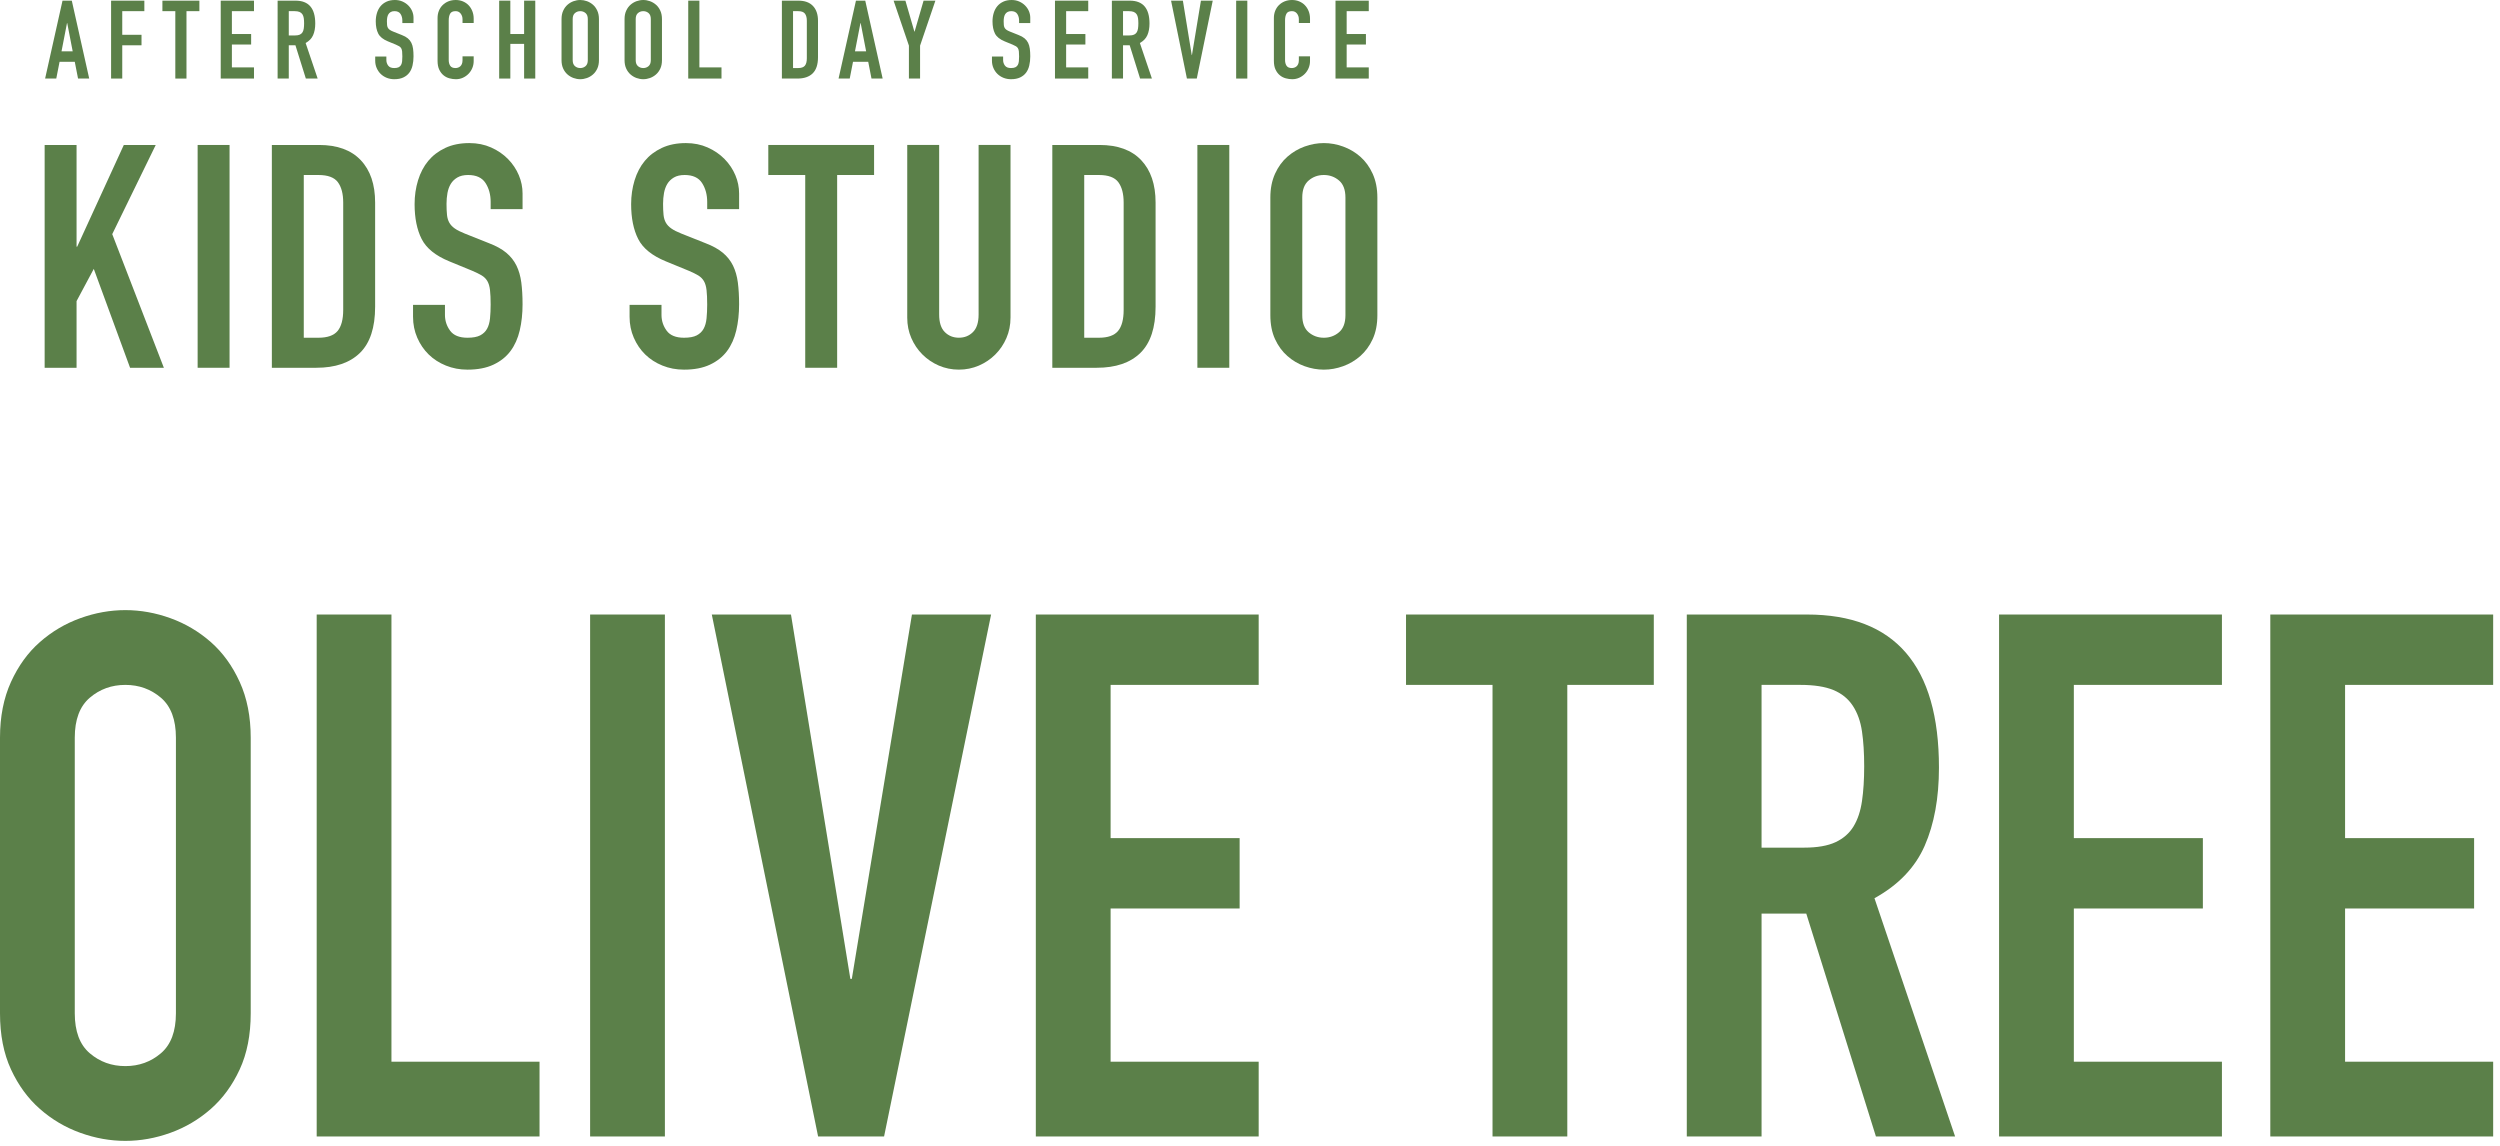 <svg width="336" height="154" viewBox="0 0 336 154" fill="none" xmlns="http://www.w3.org/2000/svg">
<path d="M0 99.145C0 96.321 0.491 93.823 1.476 91.656C2.464 89.489 3.758 87.699 5.369 86.286C6.977 84.875 8.783 83.808 10.788 83.085C12.791 82.362 14.81 82 16.847 82C18.882 82 20.904 82.362 22.907 83.085C24.909 83.808 26.715 84.875 28.326 86.286C29.934 87.699 31.232 89.489 32.217 91.656C33.203 93.823 33.696 96.321 33.696 99.145V136.19C33.696 139.081 33.203 141.594 32.217 143.728C31.232 145.862 29.934 147.636 28.326 149.048C26.715 150.461 24.909 151.528 22.907 152.249C20.903 152.972 18.882 153.334 16.847 153.334C14.81 153.334 12.791 152.972 10.789 152.249C8.784 151.528 6.977 150.461 5.37 149.048C3.759 147.636 2.464 145.862 1.477 143.728C0.491 141.594 0 139.081 0 136.19V99.145ZM10.049 136.19C10.049 138.62 10.721 140.411 12.068 141.559C13.413 142.71 15.006 143.284 16.846 143.284C18.685 143.284 20.278 142.71 21.626 141.559C22.971 140.411 23.644 138.62 23.644 136.19V99.145C23.644 96.714 22.971 94.924 21.626 93.774C20.278 92.626 18.685 92.05 16.846 92.05C15.006 92.05 13.413 92.626 12.068 93.774C10.72 94.924 10.049 96.714 10.049 99.145V136.19Z" fill="#5B8049"/>
<path d="M42.563 82.592H52.611V142.693H72.513V152.742H42.563V82.592Z" fill="#5B8049"/>
<path d="M89.362 82.592H79.312V152.742H89.362V82.592Z" fill="#5B8049"/>
<path d="M118.82 152.742H109.953L95.666 82.592H106.308L114.288 131.56H114.485L122.565 82.592H133.205L118.82 152.742Z" fill="#5B8049"/>
<path d="M139.215 82.592H169.166V92.05H149.265V112.643H166.606V122.101H149.265V142.693H169.166V152.742H139.215V82.592Z" fill="#5B8049"/>
<path d="M200.595 92.05H188.969V82.592H222.271V92.05H210.645V152.742H200.595V92.05Z" fill="#5B8049"/>
<path d="M226.704 82.592H242.862C254.685 82.592 260.596 89.455 260.596 103.183C260.596 107.257 259.957 110.755 258.676 113.677C257.395 116.599 255.145 118.948 251.928 120.721L262.765 152.742H252.124L242.765 122.791H236.754V152.742H226.705V82.592H226.704ZM236.753 113.923H242.468C244.241 113.923 245.653 113.677 246.705 113.184C247.754 112.691 248.559 111.987 249.119 111.065C249.676 110.147 250.055 109.013 250.251 107.666C250.448 106.32 250.547 104.76 250.547 102.986C250.547 101.213 250.448 99.653 250.251 98.306C250.055 96.961 249.644 95.811 249.019 94.858C248.394 93.906 247.526 93.2 246.408 92.74C245.291 92.281 243.814 92.05 241.975 92.05H236.753V113.923Z" fill="#5B8049"/>
<path d="M268.675 82.592H298.627V92.05H278.724V112.643H296.066V122.101H278.724V142.693H298.627V152.742H268.675V82.592Z" fill="#5B8049"/>
<path d="M305.129 82.592H335.081V92.05H315.178V112.643H332.52V122.101H315.178V142.693H335.081V152.742H305.129V82.592Z" fill="#5B8049"/>
<path d="M6 19.484H10.29V33.152H10.374L16.641 19.484H20.931L15.085 31.469L22.023 49.428H17.481L12.604 36.137L10.29 40.469V49.428H6V19.484Z" fill="#5B8049"/>
<path d="M30.852 19.484H26.562V49.428H30.852V19.484Z" fill="#5B8049"/>
<path d="M36.537 19.484H42.888C45.327 19.484 47.191 20.163 48.481 21.523C49.771 22.883 50.417 24.783 50.417 27.222V41.227C50.417 44.031 49.737 46.099 48.378 47.43C47.017 48.762 45.061 49.428 42.511 49.428H36.538L36.537 19.484ZM40.827 45.391H42.804C44.009 45.391 44.866 45.088 45.369 44.487C45.874 43.884 46.127 42.938 46.127 41.648V27.222C46.127 26.043 45.888 25.133 45.411 24.489C44.933 23.843 44.064 23.521 42.804 23.521H40.827V45.391Z" fill="#5B8049"/>
<path d="M70.233 28.105H65.944V27.137C65.944 26.157 65.712 25.308 65.25 24.593C64.787 23.878 64.009 23.52 62.916 23.52C62.327 23.52 61.843 23.633 61.464 23.858C61.086 24.082 60.792 24.369 60.582 24.718C60.371 25.07 60.224 25.477 60.139 25.939C60.055 26.401 60.013 26.884 60.013 27.39C60.013 27.979 60.035 28.477 60.077 28.883C60.119 29.291 60.223 29.64 60.392 29.934C60.56 30.229 60.804 30.488 61.127 30.71C61.449 30.938 61.89 31.16 62.452 31.384L65.732 32.69C66.684 33.053 67.457 33.481 68.045 33.971C68.634 34.462 69.089 35.038 69.413 35.697C69.734 36.355 69.952 37.112 70.064 37.968C70.174 38.824 70.232 39.797 70.232 40.892C70.232 42.154 70.106 43.325 69.854 44.404C69.6 45.483 69.187 46.408 68.613 47.178C68.039 47.95 67.274 48.559 66.321 49.007C65.368 49.456 64.204 49.681 62.831 49.681C61.793 49.681 60.826 49.498 59.928 49.133C59.032 48.77 58.26 48.273 57.615 47.642C56.969 47.011 56.459 46.261 56.081 45.392C55.702 44.523 55.512 43.583 55.512 42.574V40.975H59.802V42.322C59.802 43.106 60.034 43.815 60.496 44.446C60.959 45.077 61.737 45.392 62.831 45.392C63.56 45.392 64.127 45.286 64.534 45.077C64.94 44.865 65.249 44.572 65.459 44.193C65.67 43.815 65.802 43.344 65.858 42.785C65.914 42.224 65.943 41.606 65.943 40.934C65.943 40.148 65.915 39.502 65.858 38.998C65.801 38.493 65.682 38.087 65.501 37.779C65.318 37.468 65.066 37.217 64.744 37.02C64.421 36.825 63.994 36.615 63.461 36.389L60.392 35.127C58.541 34.37 57.299 33.368 56.669 32.12C56.038 30.875 55.722 29.309 55.722 27.431C55.722 26.311 55.877 25.245 56.185 24.235C56.495 23.227 56.95 22.358 57.552 21.628C58.156 20.899 58.919 20.317 59.844 19.883C60.77 19.448 61.848 19.23 63.083 19.23C64.148 19.23 65.123 19.427 66.005 19.82C66.889 20.212 67.647 20.732 68.277 21.375C68.908 22.02 69.391 22.742 69.728 23.543C70.064 24.34 70.232 25.162 70.232 26.002L70.233 28.105Z" fill="#5B8049"/>
<path d="M99.336 28.105H95.047V27.137C95.047 26.157 94.815 25.308 94.353 24.593C93.89 23.878 93.112 23.52 92.019 23.52C91.43 23.52 90.946 23.633 90.567 23.858C90.189 24.082 89.895 24.369 89.685 24.718C89.474 25.07 89.327 25.477 89.242 25.939C89.158 26.401 89.116 26.884 89.116 27.39C89.116 27.979 89.138 28.477 89.18 28.883C89.222 29.291 89.326 29.64 89.494 29.934C89.662 30.229 89.907 30.488 90.23 30.71C90.552 30.938 90.993 31.16 91.555 31.384L94.835 32.69C95.787 33.053 96.56 33.481 97.148 33.971C97.737 34.462 98.192 35.038 98.516 35.697C98.837 36.355 99.055 37.112 99.167 37.968C99.277 38.824 99.335 39.797 99.335 40.892C99.335 42.154 99.209 43.325 98.956 44.404C98.703 45.483 98.29 46.408 97.716 47.178C97.142 47.95 96.377 48.559 95.424 49.007C94.471 49.456 93.307 49.681 91.934 49.681C90.896 49.681 89.929 49.498 89.031 49.133C88.135 48.77 87.363 48.273 86.718 47.642C86.072 47.011 85.562 46.261 85.184 45.392C84.805 44.523 84.615 43.583 84.615 42.574V40.975H88.905V42.322C88.905 43.106 89.137 43.815 89.599 44.446C90.062 45.077 90.84 45.392 91.934 45.392C92.662 45.392 93.23 45.286 93.637 45.077C94.043 44.865 94.352 44.572 94.562 44.193C94.773 43.815 94.905 43.344 94.961 42.785C95.017 42.224 95.046 41.606 95.046 40.934C95.046 40.148 95.018 39.502 94.961 38.998C94.904 38.493 94.785 38.087 94.604 37.779C94.421 37.468 94.169 37.217 93.847 37.02C93.524 36.825 93.097 36.615 92.564 36.389L89.494 35.127C87.644 34.37 86.402 33.368 85.772 32.12C85.141 30.875 84.825 29.309 84.825 27.431C84.825 26.311 84.98 25.245 85.288 24.235C85.598 23.227 86.053 22.358 86.655 21.628C87.259 20.899 88.022 20.317 88.947 19.883C89.873 19.448 90.951 19.23 92.186 19.23C93.251 19.23 94.226 19.427 95.108 19.82C95.992 20.212 96.75 20.732 97.38 21.375C98.011 22.02 98.493 22.742 98.831 23.543C99.167 24.34 99.335 25.162 99.335 26.002L99.336 28.105Z" fill="#5B8049"/>
<path d="M108.223 23.521H103.26V19.484H117.476V23.521H112.513V49.428H108.223V23.521Z" fill="#5B8049"/>
<path d="M135.812 42.698C135.812 43.679 135.628 44.591 135.264 45.431C134.901 46.273 134.403 47.009 133.772 47.64C133.141 48.271 132.405 48.769 131.564 49.134C130.722 49.496 129.826 49.679 128.873 49.679C127.919 49.679 127.022 49.496 126.181 49.134C125.339 48.769 124.605 48.271 123.973 47.64C123.342 47.009 122.844 46.273 122.481 45.431C122.116 44.59 121.933 43.679 121.933 42.698V19.482H126.223V42.277C126.223 43.342 126.476 44.128 126.981 44.631C127.486 45.134 128.117 45.389 128.874 45.389C129.63 45.389 130.261 45.135 130.766 44.631C131.272 44.127 131.524 43.342 131.524 42.277V19.482H135.814V42.698H135.812Z" fill="#5B8049"/>
<path d="M141.43 19.484H147.781C150.22 19.484 152.084 20.163 153.374 21.523C154.663 22.883 155.31 24.783 155.31 27.222V41.227C155.31 44.031 154.628 46.099 153.27 47.43C151.909 48.762 149.954 49.428 147.403 49.428H141.431V19.484H141.43ZM145.72 45.391H147.697C148.902 45.391 149.757 45.088 150.262 44.487C150.767 43.884 151.019 42.938 151.019 41.648V27.222C151.019 26.043 150.781 25.133 150.304 24.489C149.825 23.843 148.957 23.521 147.697 23.521H145.72V45.391Z" fill="#5B8049"/>
<path d="M165.217 19.484H160.928V49.428H165.217V19.484Z" fill="#5B8049"/>
<path d="M170.735 26.549C170.735 25.343 170.945 24.279 171.366 23.352C171.786 22.427 172.339 21.663 173.027 21.061C173.713 20.459 174.484 20.003 175.339 19.694C176.195 19.384 177.057 19.23 177.926 19.23C178.795 19.23 179.657 19.384 180.512 19.694C181.368 20.003 182.138 20.459 182.826 21.061C183.512 21.663 184.067 22.427 184.487 23.352C184.908 24.277 185.118 25.343 185.118 26.549V42.362C185.118 43.596 184.908 44.669 184.487 45.58C184.067 46.492 183.511 47.248 182.826 47.85C182.138 48.455 181.368 48.91 180.512 49.218C179.658 49.526 178.795 49.681 177.926 49.681C177.057 49.681 176.196 49.526 175.339 49.218C174.485 48.91 173.713 48.455 173.027 47.85C172.339 47.248 171.786 46.492 171.366 45.58C170.945 44.669 170.735 43.596 170.735 42.362V26.549ZM175.024 42.364C175.024 43.401 175.311 44.166 175.885 44.656C176.46 45.145 177.14 45.392 177.925 45.392C178.71 45.392 179.39 45.145 179.965 44.656C180.54 44.166 180.827 43.401 180.827 42.364V26.549C180.827 25.512 180.54 24.747 179.965 24.258C179.39 23.767 178.71 23.52 177.925 23.52C177.14 23.52 176.46 23.767 175.885 24.258C175.311 24.747 175.024 25.512 175.024 26.549V42.364Z" fill="#5B8049"/>
<path d="M8.402 0.088H9.65L11.99 10.558H10.49L10.049 8.308H8.005L7.563 10.558H6.063L8.402 0.088ZM9.034 3.103H9.005L8.269 6.897H9.769L9.034 3.103Z" fill="#5B8049"/>
<path d="M14.931 0.088H19.401V1.5H16.431V4.676H19.019V6.087H16.431V10.558H14.931V0.088Z" fill="#5B8049"/>
<path d="M23.563 1.5H21.828V0.088H26.797V1.5H25.063V10.559H23.563V1.5Z" fill="#5B8049"/>
<path d="M29.665 0.088H34.136V1.5H31.165V4.572H33.753V5.984H31.165V9.058H34.136V10.558H29.665V0.088Z" fill="#5B8049"/>
<path d="M37.312 0.088H39.723C41.488 0.088 42.37 1.113 42.37 3.161C42.37 3.769 42.274 4.291 42.082 4.728C41.893 5.163 41.557 5.514 41.076 5.779L42.693 10.558H41.105L39.707 6.087H38.811V10.558H37.311L37.312 0.088ZM38.812 4.764H39.665C39.929 4.764 40.14 4.728 40.297 4.654C40.454 4.58 40.574 4.475 40.658 4.338C40.741 4.201 40.797 4.032 40.827 3.83C40.856 3.629 40.871 3.397 40.871 3.132C40.871 2.868 40.856 2.634 40.827 2.434C40.797 2.233 40.736 2.061 40.643 1.919C40.548 1.777 40.418 1.671 40.252 1.603C40.085 1.535 39.865 1.499 39.59 1.499H38.812V4.764Z" fill="#5B8049"/>
<path d="M55.575 3.103H54.075V2.764C54.075 2.421 53.994 2.124 53.832 1.874C53.671 1.624 53.397 1.499 53.016 1.499C52.81 1.499 52.641 1.54 52.509 1.618C52.377 1.696 52.273 1.796 52.2 1.919C52.127 2.041 52.075 2.184 52.046 2.345C52.016 2.507 52.002 2.676 52.002 2.853C52.002 3.059 52.009 3.233 52.023 3.374C52.039 3.517 52.076 3.639 52.134 3.743C52.192 3.845 52.278 3.936 52.391 4.014C52.504 4.093 52.659 4.171 52.854 4.249L54.001 4.706C54.335 4.833 54.604 4.983 54.81 5.154C55.015 5.326 55.175 5.527 55.289 5.757C55.4 5.988 55.477 6.252 55.516 6.551C55.555 6.85 55.577 7.191 55.577 7.573C55.577 8.014 55.532 8.423 55.443 8.801C55.355 9.178 55.212 9.501 55.01 9.771C54.808 10.041 54.541 10.254 54.208 10.411C53.875 10.568 53.468 10.646 52.987 10.646C52.625 10.646 52.287 10.582 51.971 10.456C51.658 10.328 51.388 10.154 51.163 9.933C50.936 9.712 50.759 9.451 50.627 9.146C50.494 8.842 50.428 8.514 50.428 8.162V7.602H51.928V8.073C51.928 8.347 52.009 8.595 52.171 8.816C52.332 9.037 52.604 9.146 52.986 9.146C53.241 9.146 53.439 9.11 53.582 9.037C53.724 8.962 53.832 8.86 53.906 8.727C53.978 8.595 54.024 8.431 54.046 8.235C54.065 8.039 54.075 7.823 54.075 7.587C54.075 7.313 54.064 7.087 54.046 6.912C54.025 6.735 53.984 6.593 53.921 6.485C53.856 6.377 53.768 6.289 53.656 6.22C53.543 6.152 53.392 6.079 53.207 5.999L52.134 5.558C51.488 5.293 51.053 4.944 50.832 4.507C50.612 4.071 50.502 3.524 50.502 2.868C50.502 2.475 50.555 2.103 50.663 1.749C50.77 1.397 50.93 1.093 51.141 0.838C51.351 0.583 51.62 0.38 51.942 0.228C52.266 0.076 52.643 0 53.075 0C53.447 0 53.788 0.069 54.096 0.206C54.406 0.343 54.671 0.525 54.89 0.749C55.112 0.975 55.281 1.228 55.398 1.507C55.515 1.787 55.576 2.074 55.576 2.368L55.575 3.103Z" fill="#5B8049"/>
<path d="M63.662 8.22C63.662 8.543 63.599 8.852 63.477 9.146C63.354 9.441 63.185 9.698 62.971 9.918C62.755 10.139 62.502 10.316 62.213 10.448C61.924 10.58 61.612 10.646 61.278 10.646C60.995 10.646 60.706 10.607 60.411 10.529C60.117 10.45 59.851 10.316 59.617 10.124C59.382 9.933 59.187 9.681 59.037 9.366C58.885 9.053 58.808 8.657 58.808 8.176V2.411C58.808 2.069 58.868 1.749 58.985 1.455C59.102 1.161 59.269 0.907 59.485 0.691C59.702 0.476 59.959 0.306 60.257 0.184C60.557 0.061 60.888 0 61.251 0C61.594 0 61.912 0.061 62.207 0.184C62.501 0.306 62.756 0.478 62.972 0.699C63.186 0.919 63.355 1.184 63.478 1.492C63.6 1.801 63.663 2.137 63.663 2.499V3.088H62.163V2.588C62.163 2.294 62.08 2.039 61.913 1.824C61.747 1.608 61.52 1.499 61.236 1.499C60.864 1.499 60.617 1.616 60.494 1.845C60.372 2.075 60.309 2.367 60.309 2.72V8.073C60.309 8.377 60.376 8.631 60.508 8.837C60.641 9.043 60.878 9.146 61.222 9.146C61.319 9.146 61.425 9.129 61.537 9.095C61.649 9.061 61.753 9.004 61.847 8.926C61.939 8.847 62.016 8.74 62.075 8.602C62.134 8.465 62.163 8.293 62.163 8.087V7.573H63.663L63.662 8.22Z" fill="#5B8049"/>
<path d="M67.089 0.088H68.589V4.572H70.441V0.088H71.941V10.558H70.441V5.897H68.589V10.558H67.089V0.088Z" fill="#5B8049"/>
<path d="M75.471 2.559C75.471 2.137 75.543 1.764 75.692 1.441C75.838 1.117 76.032 0.851 76.272 0.64C76.512 0.429 76.782 0.27 77.081 0.161C77.379 0.054 77.681 0 77.985 0C78.288 0 78.589 0.054 78.889 0.161C79.188 0.27 79.456 0.429 79.698 0.64C79.938 0.851 80.131 1.117 80.279 1.441C80.425 1.764 80.498 2.137 80.498 2.559V8.087C80.498 8.519 80.426 8.894 80.279 9.212C80.131 9.531 79.938 9.796 79.698 10.006C79.457 10.217 79.188 10.376 78.889 10.484C78.589 10.592 78.287 10.646 77.985 10.646C77.68 10.646 77.379 10.592 77.08 10.484C76.781 10.376 76.512 10.217 76.271 10.006C76.031 9.796 75.836 9.531 75.691 9.212C75.543 8.894 75.47 8.519 75.47 8.087L75.471 2.559ZM76.971 8.087C76.971 8.45 77.071 8.717 77.272 8.889C77.473 9.061 77.71 9.146 77.986 9.146C78.259 9.146 78.497 9.061 78.699 8.889C78.899 8.717 79 8.45 79 8.087V2.559C79 2.195 78.899 1.929 78.699 1.757C78.496 1.585 78.259 1.5 77.985 1.5C77.709 1.5 77.472 1.586 77.271 1.758C77.07 1.93 76.97 2.196 76.97 2.56L76.971 8.087Z" fill="#5B8049"/>
<path d="M83.94 2.559C83.94 2.137 84.012 1.764 84.161 1.441C84.307 1.117 84.501 0.851 84.741 0.64C84.981 0.429 85.251 0.27 85.55 0.161C85.849 0.054 86.15 0 86.455 0C86.758 0 87.059 0.054 87.359 0.161C87.658 0.27 87.926 0.429 88.168 0.64C88.408 0.851 88.601 1.117 88.749 1.441C88.895 1.764 88.968 2.137 88.968 2.559V8.087C88.968 8.519 88.895 8.894 88.749 9.212C88.601 9.531 88.408 9.796 88.168 10.006C87.927 10.217 87.658 10.376 87.359 10.484C87.058 10.592 86.757 10.646 86.455 10.646C86.15 10.646 85.849 10.592 85.55 10.484C85.251 10.376 84.982 10.217 84.741 10.006C84.501 9.796 84.306 9.531 84.161 9.212C84.013 8.894 83.94 8.519 83.94 8.087V2.559ZM85.44 8.087C85.44 8.45 85.54 8.717 85.741 8.889C85.942 9.061 86.179 9.146 86.455 9.146C86.728 9.146 86.966 9.061 87.168 8.889C87.368 8.717 87.469 8.45 87.469 8.087V2.559C87.469 2.195 87.368 1.929 87.168 1.757C86.966 1.585 86.729 1.5 86.455 1.5C86.179 1.5 85.942 1.586 85.741 1.758C85.54 1.93 85.44 2.195 85.44 2.559V8.087Z" fill="#5B8049"/>
<path d="M92.499 0.088H93.998V9.058H96.969V10.558H92.499V0.088Z" fill="#5B8049"/>
<path d="M105.086 0.088H107.306C108.159 0.088 108.811 0.326 109.262 0.801C109.713 1.277 109.939 1.941 109.939 2.793V7.691C109.939 8.671 109.7 9.394 109.225 9.86C108.749 10.326 108.065 10.558 107.174 10.558H105.086V0.088ZM106.585 9.146H107.275C107.697 9.146 107.997 9.042 108.173 8.831C108.349 8.62 108.438 8.289 108.438 7.837V2.793C108.438 2.382 108.354 2.064 108.188 1.838C108.021 1.613 107.717 1.5 107.275 1.5H106.585V9.146Z" fill="#5B8049"/>
<path d="M115.04 0.088H116.29L118.629 10.558H117.129L116.689 8.308H114.644L114.203 10.558H112.703L115.04 0.088ZM115.674 3.103H115.644L114.909 6.897H116.408L115.674 3.103Z" fill="#5B8049"/>
<path d="M122.158 6.132L120.099 0.088H121.687L122.893 4.249H122.923L124.129 0.088H125.717L123.658 6.132V10.558H122.158V6.132Z" fill="#5B8049"/>
<path d="M138.466 3.103H136.966V2.764C136.966 2.421 136.885 2.124 136.723 1.874C136.562 1.624 136.288 1.499 135.907 1.499C135.701 1.499 135.532 1.54 135.4 1.618C135.268 1.696 135.164 1.796 135.091 1.919C135.018 2.041 134.966 2.184 134.937 2.345C134.907 2.507 134.893 2.676 134.893 2.853C134.893 3.059 134.9 3.233 134.914 3.374C134.93 3.517 134.967 3.639 135.025 3.743C135.083 3.845 135.169 3.936 135.282 4.014C135.395 4.093 135.55 4.171 135.745 4.249L136.892 4.706C137.226 4.833 137.495 4.983 137.701 5.154C137.906 5.326 138.066 5.527 138.18 5.757C138.291 5.988 138.368 6.252 138.407 6.551C138.446 6.85 138.468 7.191 138.468 7.573C138.468 8.014 138.423 8.423 138.334 8.801C138.246 9.178 138.103 9.501 137.901 9.771C137.699 10.041 137.432 10.254 137.099 10.411C136.766 10.568 136.359 10.646 135.878 10.646C135.516 10.646 135.178 10.582 134.862 10.456C134.549 10.328 134.279 10.154 134.054 9.933C133.827 9.712 133.65 9.451 133.518 9.146C133.385 8.842 133.319 8.514 133.319 8.162V7.602H134.819V8.073C134.819 8.347 134.9 8.595 135.062 8.816C135.223 9.037 135.495 9.146 135.877 9.146C136.132 9.146 136.33 9.11 136.473 9.037C136.615 8.962 136.723 8.86 136.797 8.727C136.869 8.595 136.915 8.431 136.937 8.235C136.956 8.039 136.966 7.823 136.966 7.587C136.966 7.313 136.955 7.087 136.937 6.912C136.916 6.735 136.875 6.593 136.812 6.485C136.747 6.377 136.659 6.289 136.547 6.22C136.434 6.152 136.283 6.079 136.098 5.999L135.025 5.558C134.379 5.293 133.944 4.944 133.723 4.507C133.503 4.071 133.393 3.524 133.393 2.868C133.393 2.475 133.446 2.103 133.554 1.749C133.661 1.397 133.821 1.093 134.032 0.838C134.242 0.583 134.511 0.38 134.833 0.228C135.156 0.076 135.533 0 135.966 0C136.338 0 136.679 0.069 136.987 0.206C137.297 0.343 137.562 0.525 137.781 0.749C138.003 0.975 138.172 1.228 138.289 1.507C138.406 1.787 138.467 2.074 138.467 2.368L138.466 3.103Z" fill="#5B8049"/>
<path d="M141.789 0.088H146.259V1.5H143.288V4.572H145.877V5.984H143.288V9.058H146.259V10.558H141.789V0.088Z" fill="#5B8049"/>
<path d="M149.436 0.088H151.847C153.612 0.088 154.493 1.113 154.493 3.161C154.493 3.769 154.398 4.291 154.206 4.728C154.016 5.163 153.68 5.514 153.199 5.779L154.817 10.558H153.228L151.831 6.087H150.935V10.558H149.436V0.088ZM150.935 4.764H151.789C152.054 4.764 152.265 4.728 152.42 4.654C152.578 4.58 152.698 4.475 152.781 4.338C152.864 4.201 152.92 4.032 152.95 3.83C152.979 3.629 152.995 3.397 152.995 3.132C152.995 2.868 152.979 2.634 152.95 2.434C152.92 2.233 152.859 2.061 152.766 1.919C152.672 1.777 152.542 1.671 152.375 1.603C152.208 1.535 151.988 1.499 151.713 1.499H150.935V4.764Z" fill="#5B8049"/>
<path d="M160.847 10.558H159.522L157.391 0.088H158.979L160.169 7.397H160.199L161.405 0.088H162.992L160.847 10.558Z" fill="#5B8049"/>
<path d="M167.64 0.088H166.14V10.558H167.64V0.088Z" fill="#5B8049"/>
<path d="M176.065 8.22C176.065 8.543 176.002 8.852 175.88 9.146C175.757 9.441 175.588 9.698 175.373 9.918C175.157 10.139 174.905 10.316 174.616 10.448C174.326 10.58 174.014 10.646 173.68 10.646C173.397 10.646 173.108 10.607 172.814 10.529C172.52 10.45 172.254 10.316 172.02 10.124C171.785 9.933 171.59 9.681 171.439 9.366C171.287 9.053 171.21 8.657 171.21 8.176V2.411C171.21 2.069 171.27 1.749 171.386 1.455C171.504 1.161 171.67 0.907 171.886 0.691C172.102 0.476 172.361 0.306 172.659 0.184C172.96 0.061 173.291 0 173.653 0C173.997 0 174.315 0.061 174.609 0.184C174.903 0.306 175.158 0.478 175.374 0.699C175.589 0.919 175.758 1.184 175.881 1.492C176.003 1.801 176.066 2.137 176.066 2.499V3.088H174.566V2.588C174.566 2.294 174.482 2.039 174.316 1.824C174.149 1.608 173.922 1.499 173.638 1.499C173.266 1.499 173.018 1.616 172.897 1.845C172.774 2.075 172.712 2.367 172.712 2.72V8.073C172.712 8.377 172.778 8.631 172.911 8.837C173.043 9.043 173.281 9.146 173.624 9.146C173.721 9.146 173.827 9.129 173.94 9.095C174.051 9.061 174.156 9.004 174.249 8.926C174.341 8.847 174.418 8.74 174.477 8.602C174.537 8.465 174.566 8.293 174.566 8.087V7.573H176.066L176.065 8.22Z" fill="#5B8049"/>
<path d="M179.492 0.088H183.962V1.5H180.991V4.572H183.58V5.984H180.991V9.058H183.962V10.558H179.492V0.088Z" fill="#5B8049"/>
</svg>
